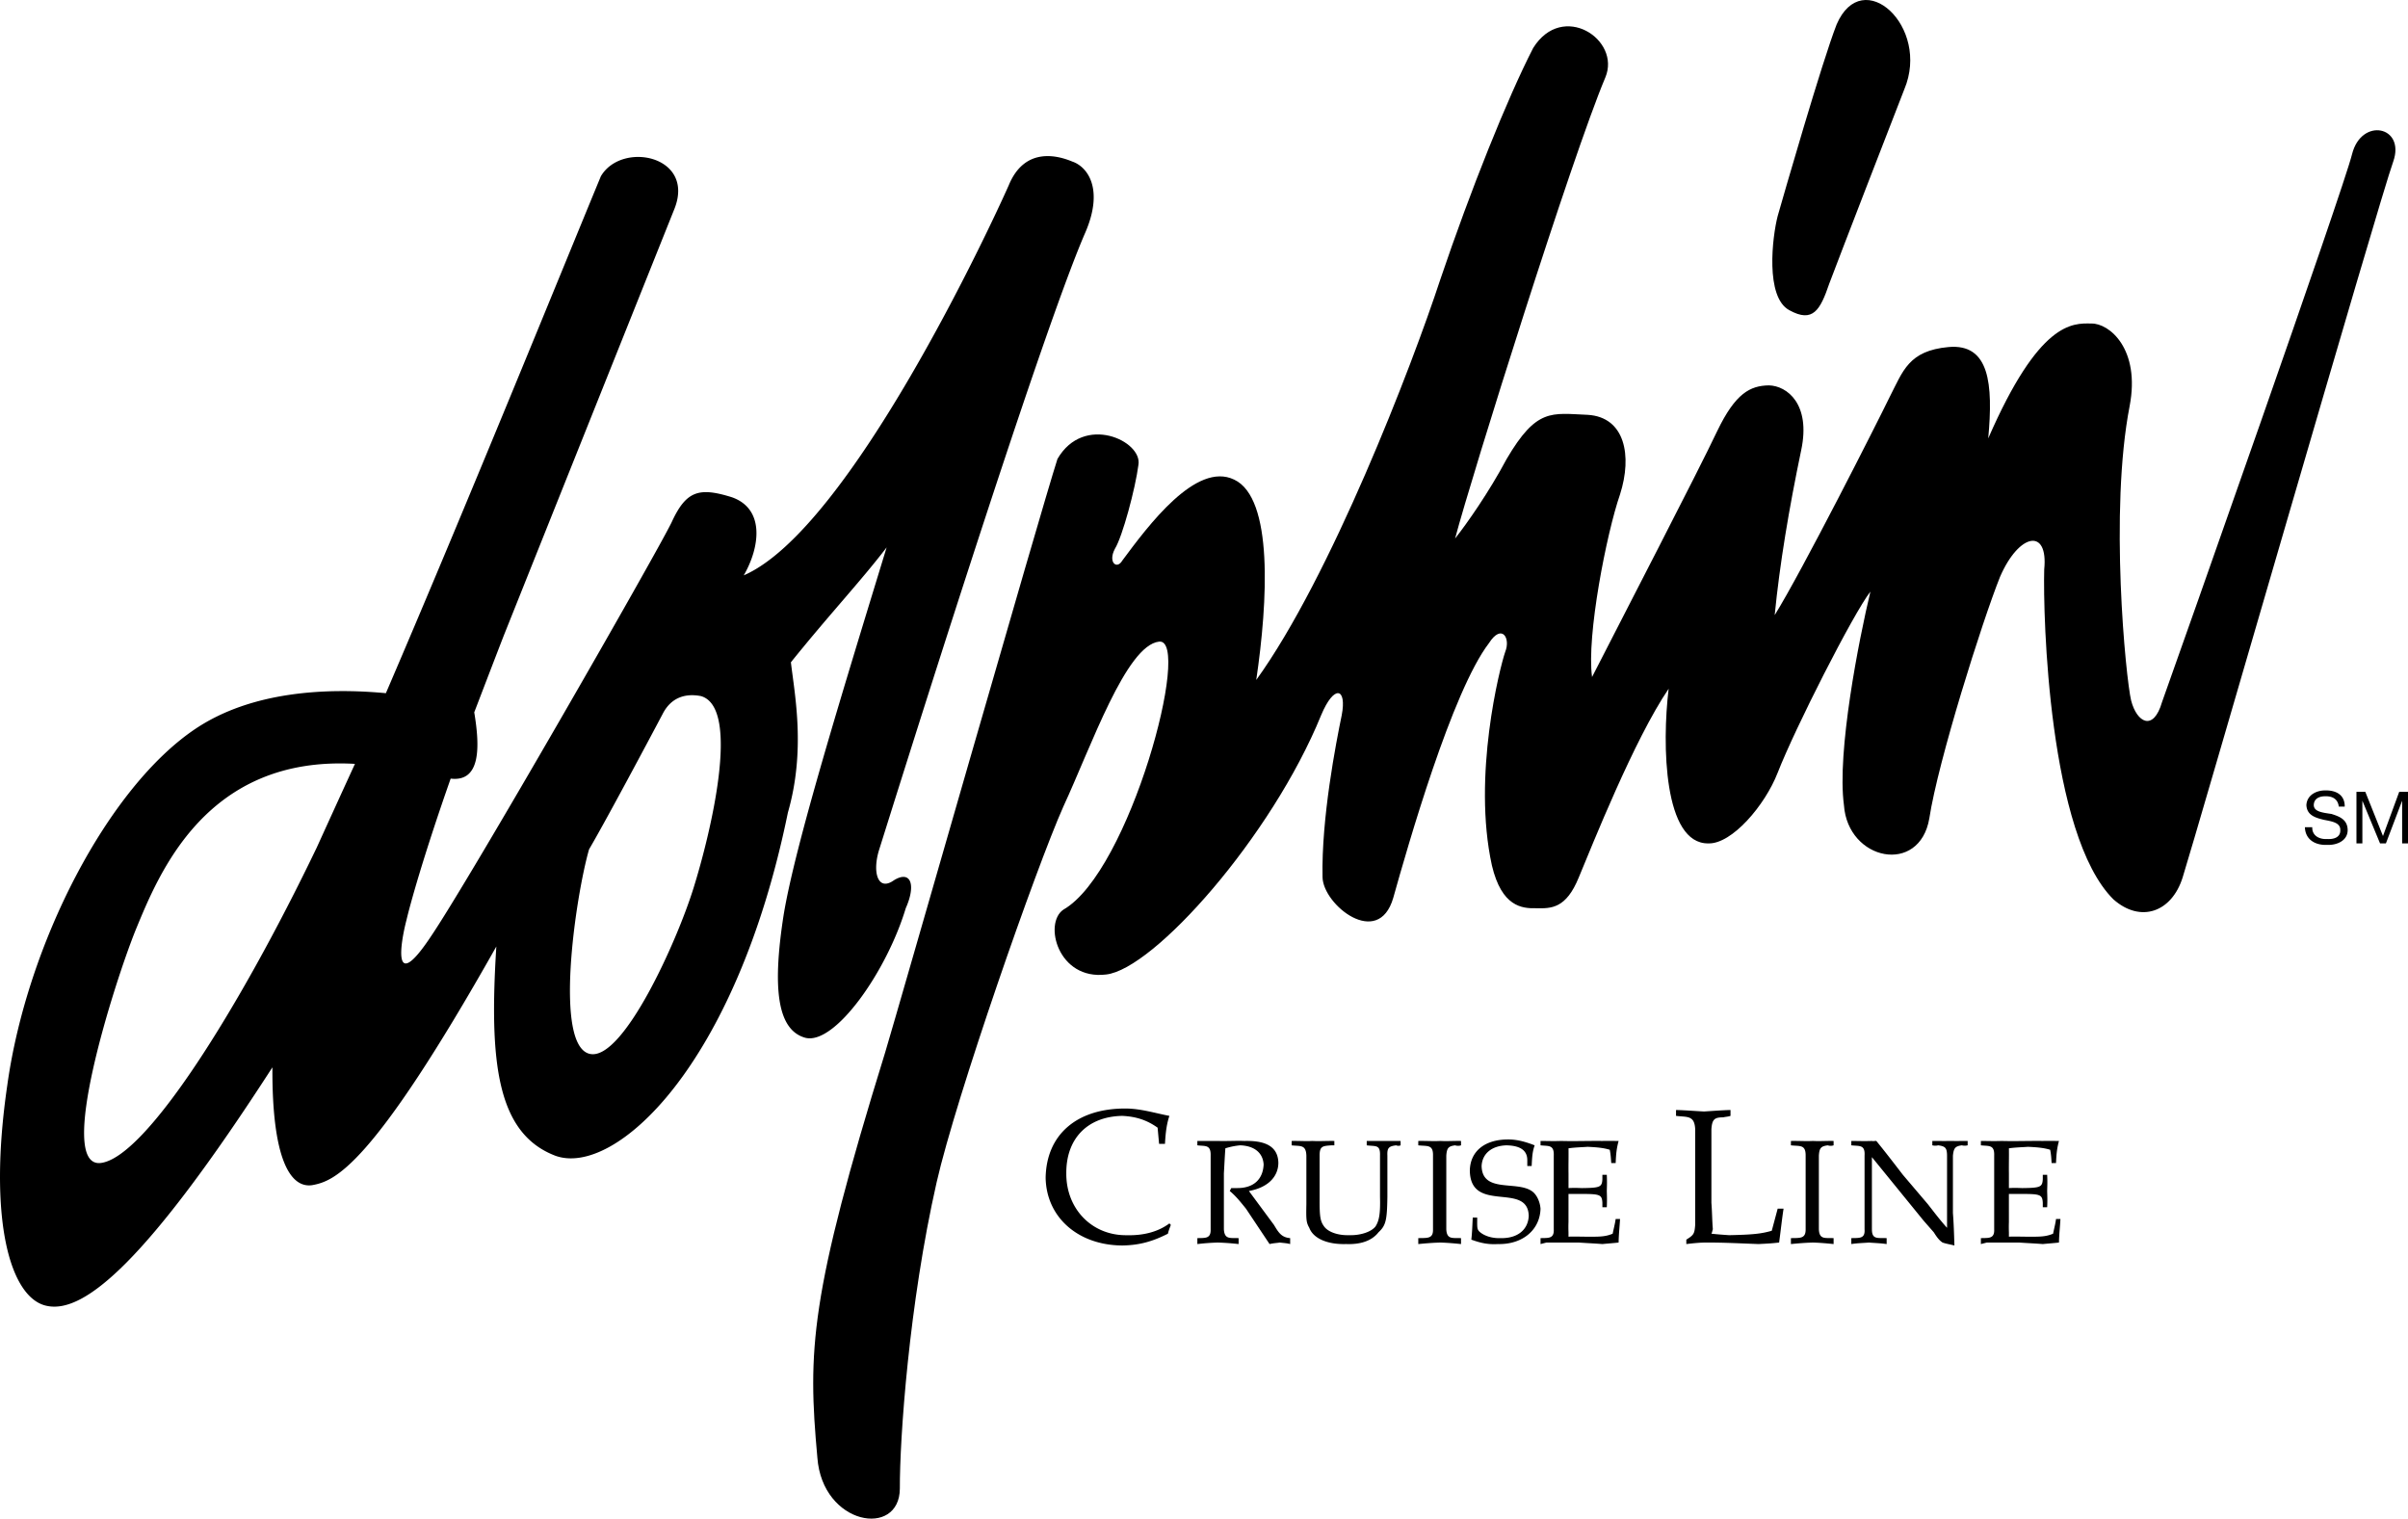 <svg xmlns="http://www.w3.org/2000/svg" width="163.496" height="103.108"><path d="M78.598 76.564c-.754-.536-1.496-.758-2.399-.801-2.347.043-3.816 1.527-3.8 3.902-.016 2.41 1.738 4.227 4.097 4.2.996.027 2.051-.165 2.903-.801l.097.101c-.117.313-.144.38-.199.598-1.102.558-1.984.781-3.098.8-3.007-.019-5.156-1.917-5.203-4.597.047-2.91 2.09-4.703 5.403-4.703 1.043 0 2.015.312 3 .5-.164.488-.254 1.02-.301 1.902h-.399l-.101-1.101m7.898 6.601c.305.5.496.848 1.102.899v.402c-.227-.063-.457-.07-.7-.102-.214.032-.445.04-.699.102l-1.601-2.402c-.356-.438-.676-.848-1.102-1.2l.102-.199c.203 0 .304.008.398 0 1.094.008 1.754-.57 1.801-1.601-.047-.778-.613-1.27-1.598-1.301a4.73 4.73 0 0 0-1 .203c-.047.637-.058.976-.101 1.7v3.8c.043.71.445.57 1 .598v.402a16.96 16.96 0 0 0-1.399-.102c-.496.012-.968.051-1.402.102v-.402c.504-.02.926.062.902-.598v-5c.024-.774-.379-.633-.902-.703v-.297h1.402c.602.02 1.223-.023 1.797 0 1.055-.023 2.285.16 2.301 1.5-.016.95-.727 1.668-2 1.898l1.7 2.301m6.3-5.699c.36 0 .762.008 1.2 0 .359.008.75 0 1.1 0v.297a.367.367 0 0 1-.3 0c-.512.062-.621.18-.598.703v2.797c-.023 1.582-.101 1.941-.601 2.402-.442.57-1.2.84-2.2.8-1.273.04-2.23-.382-2.5-1.1-.203-.36-.222-.532-.199-1.602v-3.297c-.023-.774-.422-.633-1-.703v-.297c.489-.012.957.027 1.399 0 .52.027.988-.012 1.5 0v.297h-.2c-.582.043-.804.043-.8.703v3c-.004 1.129.047 1.45.3 1.797.258.37.91.62 1.7.601.808.02 1.527-.238 1.8-.601.25-.399.329-.88.301-2v-2.797c.028-.774-.293-.621-.902-.703v-.297m6.403.297a.642.642 0 0 1-.403 0c-.453.062-.563.18-.598.703v5c.036.71.434.57 1 .598v.402c-.472-.05-.945-.09-1.402-.102-.504.012-.973.051-1.5.102v-.402c.598-.02 1.02.062 1-.598v-5c.02-.774-.383-.633-1-.703v-.297c.527-.012.996.027 1.5 0 .457.027.93-.012 1.402 0v.297m4.797 1.402h-.297v-.402c-.004-.66-.48-.977-1.402-1-1.008.023-1.66.562-1.7 1.402.04 1.848 2.356.988 3.4 1.7.323.21.562.699.6 1.199-.038 1.43-1.206 2.441-2.898 2.402-.648.039-1.148-.063-1.8-.3.062-.54.07-1.04.097-1.5h.301v.198c-.004.551.004.63.2.801.327.262.823.418 1.402.399 1.14.02 1.851-.57 1.898-1.5-.047-2.36-3.969-.122-4-3.098.031-1.293 1-2.102 2.602-2.102.562 0 1.113.13 1.8.399-.144.41-.172.73-.203 1.402m2.5 3.098v.703a9.016 9.016 0 0 0 0 .7v.3c.352-.023 1.082.008 1.5 0 .75.008 1.082-.031 1.5-.203.063-.32.16-.68.203-1h.297c-.027.5-.09 1.05-.098 1.601-.37.04-.71.063-1.101.102-.488-.04-1.027-.063-1.598-.102h-2.203l-.398.102v-.402c.511-.02.93.062.898-.598v-5c.031-.762-.36-.64-.898-.703v-.297c.43 0 .89.02 1.398 0 .922.027 1.871-.012 2.8 0 .38-.012.59 0 1.102 0-.128.488-.171.809-.199 1.5h-.3c-.02-.262-.032-.563-.102-.902-.399-.122-.809-.168-1.5-.2-.461.032-.879.04-1.3.102.01.547-.009 1.098 0 1.7v1c.362-.02.542-.013.901 0 1.23-.013 1.372-.063 1.399-.602v-.301h.3c.02.492.012.691 0 1.101.012.399.02.602 0 1.102h-.3v-.3c-.027-.552-.168-.602-1.399-.602h-.902v1.199m10.903 1.601c1.593-.035 2.164-.09 2.898-.3l.402-1.5h.399c-.117.765-.196 1.52-.301 2.3-.48.051-.61.063-1.398.102-1.149-.04-2.32-.106-3.5-.102-.473-.004-.965.051-1.403.102v-.3c.504-.313.555-.391.602-1v-6.5c-.047-.962-.555-.806-1.301-.903v-.399c.617.016 1.227.067 1.902.102.575-.035 1.184-.086 1.797-.102v.399c-.156.058-.324.058-.5.101-.605-.004-.75.153-.797.801v5c.047.578.047 1.188.098 1.8-.035.079-.035.18-.098.298.516.055.711.066 1.2.101m7.097-6.101a.631.631 0 0 1-.398 0c-.461.062-.57.18-.602.703v5c.031.71.43.57 1 .598v.402c-.476-.05-.949-.09-1.398-.102-.512.012-.98.051-1.5.102v-.402c.59-.02 1.008.062 1-.598v-5c.008-.774-.39-.633-1-.703v-.297c.52-.012.988.027 1.5 0 .449.027.922-.012 1.398 0v.297m2.602 5.703c-.004.71.398.57 1 .598v.402c-.434-.063-.82-.07-1.2-.102-.421.032-.82.04-1.199.102v-.402c.528-.02.946.062.899-.598v-5c.047-.762-.34-.64-.899-.703v-.297c.446 0 .907.02 1.399 0 .097.027.21-.012.3 0 .618.758 1.208 1.527 1.801 2.297l1.7 2c.417.531.828 1.082 1.3 1.601v-4.898c-.004-.524-.113-.64-.601-.703a.853.853 0 0 1-.399 0v-.297c.426 0 .828.008 1.2 0 .43.008.816 0 1.199 0v.297a.853.853 0 0 1-.399 0c-.441.062-.55.18-.601.703v3.898c.05.59.078 1.43.101 2.2-.254-.07-.543-.11-.8-.2-.262-.16-.454-.468-.602-.699l-.7-.8-3.5-4.301v4.902m9.302-1.203v.703a9.016 9.016 0 0 0 0 .7v.3c.351-.023 1.082.008 1.5 0 .75.008 1.082-.031 1.5-.203.062-.32.16-.68.199-1h.3c-.027.5-.09 1.05-.101 1.601-.367.04-.707.063-1.098.102-.488-.04-1.031-.063-1.601-.102h-2.2l-.402.102v-.402c.512-.02.934.062.903-.598v-5c.03-.762-.36-.64-.903-.703v-.297c.434 0 .895.02 1.403 0 .921.027 1.87-.012 2.8 0 .38-.012.59 0 1.098 0-.129.488-.168.809-.2 1.5h-.3c-.016-.262-.027-.563-.098-.902-.398-.122-.808-.168-1.5-.2-.46.032-.879.04-1.3.102.011.547-.009 1.098 0 1.7v1c.359-.02.542-.013.898 0 1.234-.013 1.371-.063 1.402-.602v-.301h.297c.024.492.012.691 0 1.101.012.399.024.602 0 1.102h-.297v-.3c-.03-.552-.168-.602-1.402-.602h-.899v1.199m22.399-27.5c-.059-.488-.398-.707-.898-.7-.391-.007-.79.137-.801.602.011.442.578.508 1.199.598.527.168 1.098.37 1.102 1.101-.004.727-.75 1.032-1.403 1-.797.032-1.472-.355-1.5-1.199h.5c-.023.57.477.832 1 .8.445.032.922-.105.903-.6.019-.508-.551-.594-1.102-.7-.59-.144-1.164-.308-1.2-1 .036-.687.68-1.008 1.302-1 .757-.008 1.312.336 1.3 1.098h-.402m1.199-1h.602l1.199 3 1.102-3h.597v3.5h-.398v-2.899l-1.102 2.899h-.398l-1.2-2.899v2.899h-.402v-3.5M26.2 47.064c-4.048-.38-9.114-.125-12.903 2.402-5.961 3.973-11.461 14.598-12.8 24.2-1.348 9.21.214 14.523 2.702 15 2.512.523 6.762-2.977 15.297-16.2-.035 6.223 1.215 8.223 2.703 8 1.512-.277 4.012-1.152 12.5-16.203-.488 7.8.012 12.676 4 14.203l2.399-6.902c-2.551-.426-1.012-10.75-.102-13.899 1.09-1.851 4.09-7.476 5-9.2.59-1.151 1.59-1.401 2.602-1.202 2.738.8.613 9.426-.5 13-1.137 3.676-4.762 11.676-7 11.3l-2.399 6.903c4.012 1.473 12.262-6.027 15.797-23.3 1.215-4.227.465-7.977.203-10.2 2.637-3.277 4.762-5.527 6.5-7.8-2.988 9.773-6.238 20.273-7 25-.738 4.773-.488 7.773 1.5 8.3 2.012.473 5.512-4.527 6.797-8.8.715-1.602.34-2.602-.797-1.903-1.113.8-1.488-.574-1-2.098.985-3.129 10.832-34.648 14-41.902 1.262-2.95.137-4.45-.902-4.797-.961-.402-3.211-1.027-4.3 1.598-1.161 2.625-10.786 23.375-18 26.5 1.089-1.875 1.464-4.5-.798-5.301-2.238-.7-3.113-.45-4.101 1.703-1.012 2.098-13.762 24.348-16.399 28.2-2.613 3.898-1.988.273-1.601-1.2.238-1.024 1.148-4.332 3-9.602 2.058.246 1.988-2.175 1.601-4.5.606-1.578 1.27-3.312 2-5.199 4.387-10.976 9.637-24.101 11.598-29 1.414-3.601-3.586-4.601-5-2.2-2.41 5.817-9.195 22.536-14.598 35.099l-2.101 4.8c-.985 2.149-1.871 4.094-2.602 5.7-5.285 11-11.66 21.125-14.699 21.402-2.961.223.894-12.035 2.402-15.8 1.582-3.837 4.782-11.88 14.899-11.302l2.101-4.8"/><path d="M71.797 31.165c-1.211 3.774-10.8 37.32-11.7 40.3-5.136 16.599-5.261 20.224-4.6 27.5.339 4.599 5.589 5.474 5.6 2.099-.011-3.375.614-12.5 2.5-20.801 1.317-5.785 6.739-21.324 8.602-25.5 1.887-4.074 4.262-10.95 6.5-11.2 2.262-.25-1.988 15.626-6.5 18.2-1.363.926-.363 4.8 2.899 4.402 3.238-.351 11.238-9.351 14.601-17.601.887-2.125 1.762-1.875 1.399 0-.387 1.875-1.387 7-1.301 11 .04 1.875 3.789 4.875 4.8 1.402.989-3.527 3.989-14.027 6.5-17.3.864-1.352 1.489-.352 1.102.597-.363 1.05-2.238 8.426-.902 14.5.664 2.8 2.039 2.926 3 2.902 1.039.024 2.039.024 2.902-2.101.887-2.125 3.762-9.375 6.098-12.801-.461 3.8-.336 10.55 2.7 10.5 1.589.05 3.839-2.574 4.702-4.797 1.168-3 5.125-10.79 6.297-12.3-.785 3.273-2.285 10.898-1.797 14.5.262 3.773 5.137 4.773 5.797.898.59-3.875 3.59-13.375 4.801-16.399 1.289-2.976 3.289-3.351 3-.5-.086 3.149.289 18.024 4.7 22.399 1.839 1.625 3.964.875 4.702-1.5.762-2.375 13.387-46.125 14.297-48.598.84-2.402-2.16-3.027-2.797-.5-.613 2.473-11.613 33.598-12.902 37.2-.586 2.023-1.711 1.398-2.098-.102-.363-1.5-1.488-12.875-.101-20 .738-3.875-1.387-5.625-2.602-5.598-1.285-.027-3.535-.152-7 7.797.34-3.7.09-6.45-2.699-6.2-2.711.25-3.086 1.626-4 3.403-.836 1.723-5.961 11.848-7.8 14.797.339-3.45.964-7.2 1.8-11.2.664-3.124-.961-4.374-2.2-4.398-1.261.024-2.261.524-3.5 3.098-1.261 2.676-6.636 13.05-8.5 16.703-.386-2.777.989-9.777 1.9-12.402.839-2.625.339-5.25-2.2-5.399-2.461-.101-3.461-.476-5.5 3-1.211 2.274-2.711 4.399-3.5 5.399 1.164-4.375 7.914-25.875 10.2-31.301 1.089-2.574-2.911-5.2-4.9-2-1.761 3.426-4.261 9.676-6.3 15.703-1.961 5.973-7.461 20.223-12.5 27.2.789-5.352 1.164-12.352-1.5-13.602-2.586-1.25-5.836 3.125-7.598 5.5-.363.625-.988.125-.5-.801.512-.824 1.387-4.074 1.598-5.7.289-1.624-3.711-3.5-5.5-.398"/><path d="M124.7 1.665c-.989 2.524-3.614 11.649-4 13-.364 1.399-.864 5.524.796 6.399 1.59.875 2.09 0 2.703-1.801.637-1.7 4.325-11.227 5.098-13.2 1.789-4.25-2.836-8.5-4.598-4.398"/></svg>
